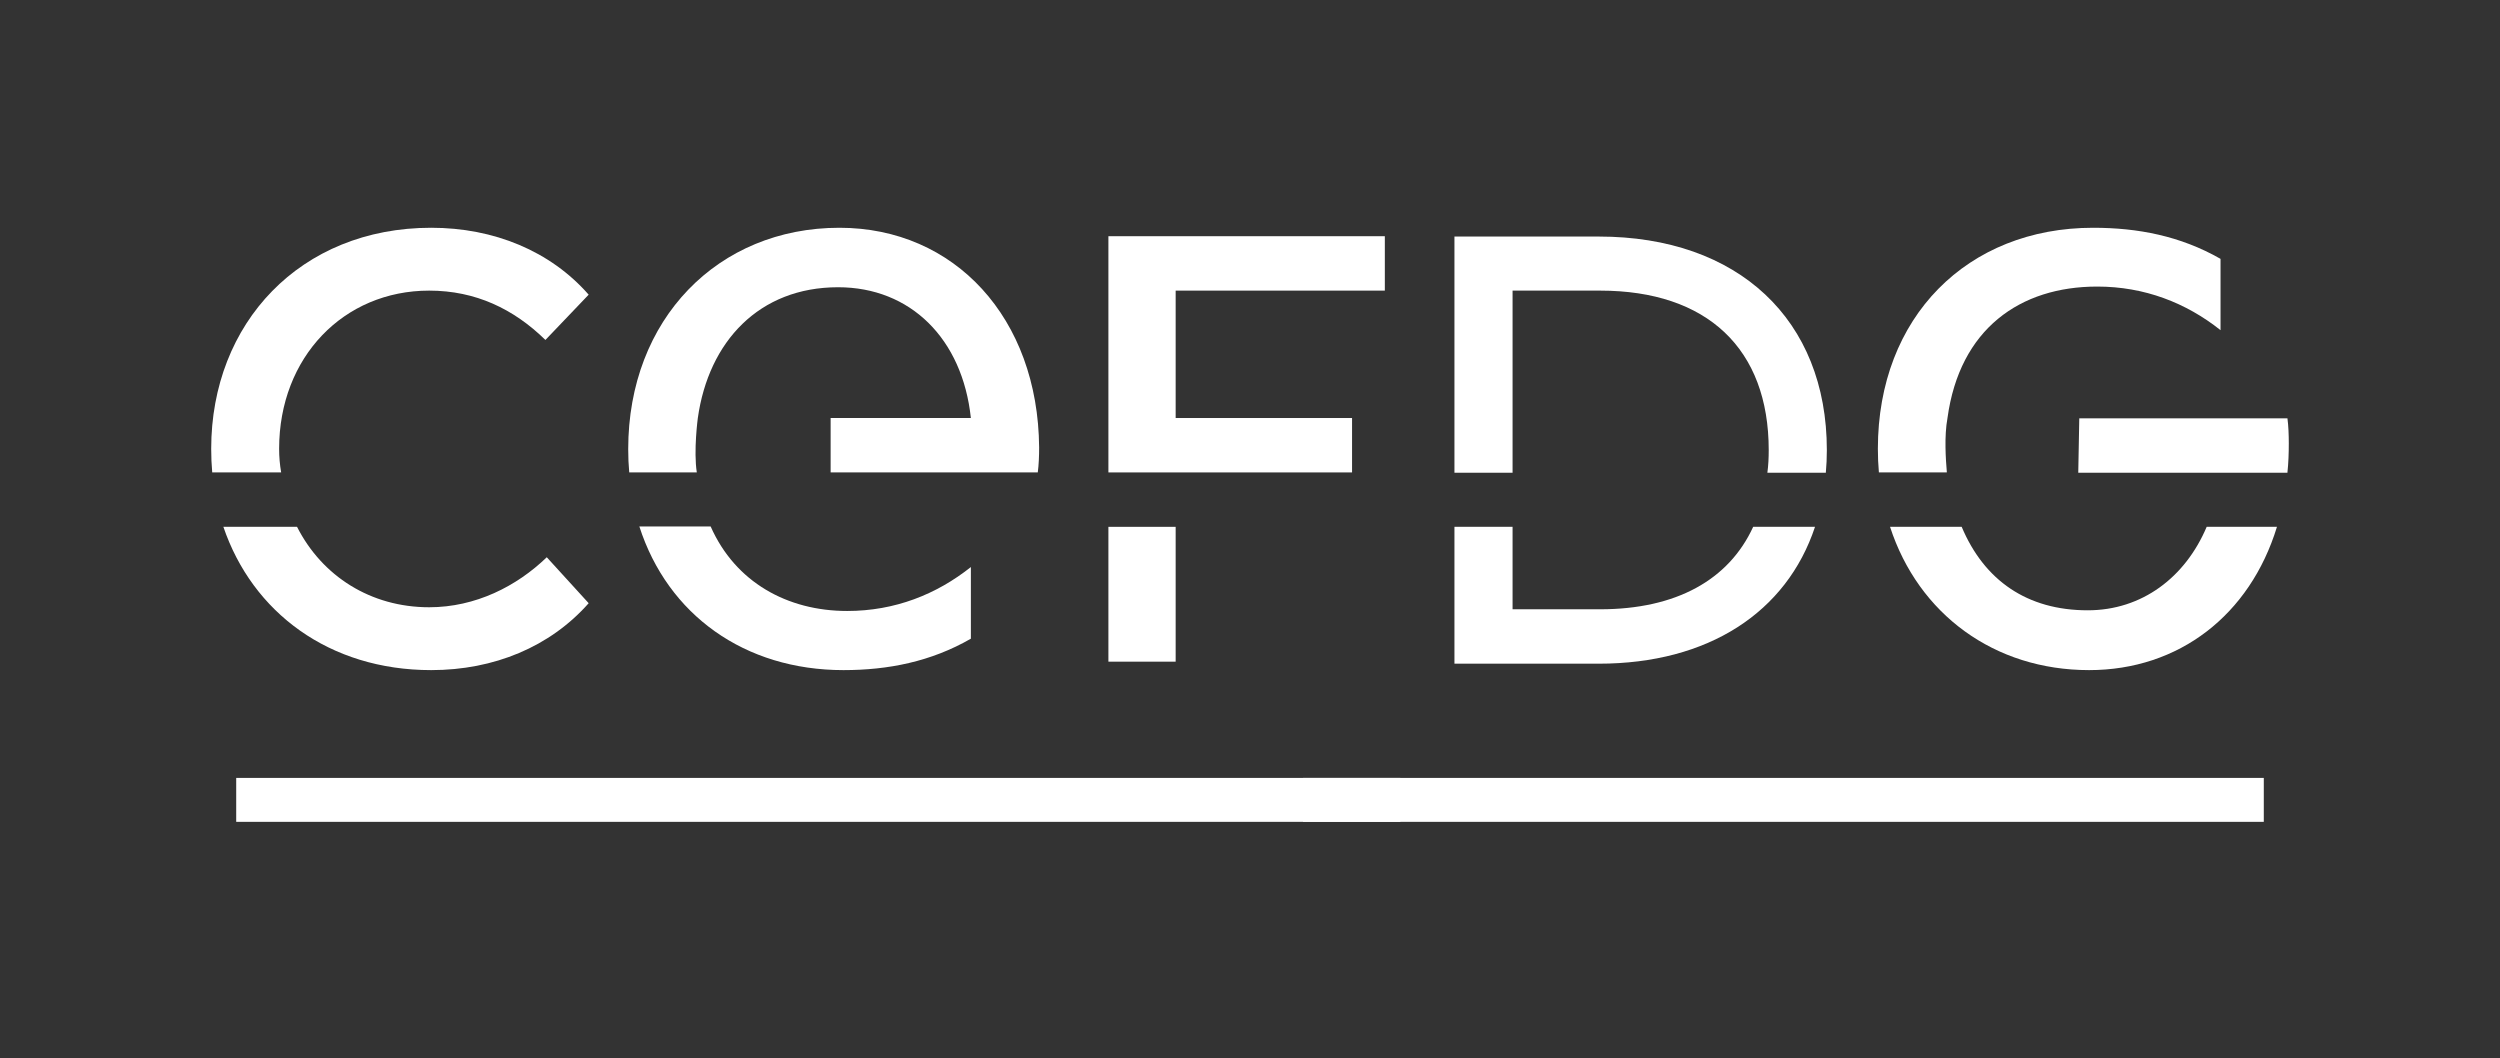 <?xml version="1.0" encoding="utf-8"?>
<!-- Generator: Adobe Illustrator 25.1.0, SVG Export Plug-In . SVG Version: 6.00 Build 0)  -->
<svg version="1.1" id="Calque_1" xmlns="http://www.w3.org/2000/svg" xmlns:xlink="http://www.w3.org/1999/xlink" x="0px" y="0px"
	 viewBox="0 0 739.8 313.1" style="enable-background:new 0 0 739.8 313.1;" xml:space="preserve">
<rect x="0" y="0" width="739.8" height="313.1" fill="#333333" stroke="none"/>
<style type="text/css">
	.st0{fill:#FFFFFF;}
</style>
<g>
	<g>
		<path class="st0" d="M82.6,132.8c0-27.1,19.1-46.8,44.4-46.8c13.7,0,25,5.4,34.4,14.6l12.8-13.4c-11.3-12.9-28-19.8-46.6-19.8
			c-38.7,0-65.1,28.2-65.1,65.4c0,2.4,0.1,4.7,0.3,7h20.4C82.8,137.5,82.6,135.2,82.6,132.8z"/>
		<path class="st0" d="M127.6,198.3c18.6,0,35.2-6.9,46.6-19.8l-12.4-13.6c-8.9,8.6-21.1,14.8-34.8,14.8c-17.3,0-31.7-9.2-39.1-23.8
			H66.1C74.7,181.2,97.4,198.3,127.6,198.3z"/>
		<rect x="328" y="155.9" class="st0" width="19.9" height="39.9"/>
		<polygon class="st0" points="400.1,139.8 400.1,123.7 347.9,123.7 347.9,86 409.8,86 409.8,69.9 347.9,69.9 328,69.9 328,86 
			328,123.7 328,139.8 347.9,139.8 		"/>
		<path class="st0" d="M206.5,123.7c3.2-22.7,18.2-38.7,41.5-38.7c21.4,0,36.8,15.2,39.3,38.7h-41.5v16.1h61.3
			c0.3-2.3,0.4-4.9,0.4-7.4c-0.3-38.3-25-65-59.1-65c-35.9,0-62.5,27-62.5,65.5c0,2.4,0.1,4.7,0.3,6.9h20
			C205.2,133.4,206.5,123.7,206.5,123.7z"/>
		<path class="st0" d="M249.6,198.3c13.2,0,25.9-2.5,37.7-9.3v-21.2c-10.2,8.1-22.5,13-36.6,13c-17.7,0-33.1-8.5-40.4-25h-21.1
			C197.6,181.9,220.3,198.3,249.6,198.3z"/>
		<path class="st0" d="M676.9,139.8c0.3-2.8,0.4-5.7,0.4-8.6c0-2.5-0.1-5.2-0.4-7.4h-61.6l-0.3,16.1h42.1H676.9z"/>
		<path class="st0" d="M617.8,180.6c-17.9,0-30.6-8.8-37.3-24.7h-21.2c8.4,25.8,30.8,42.4,58.9,42.4c26.6,0,47.6-16.3,55.6-42.4H653
			C646.7,170.8,633.9,180.6,617.8,180.6z"/>
		<path class="st0" d="M576.1,139.6c-0.3-3.6-0.8-10.5,0.2-15.9c3.6-26.4,21.5-38.9,44.3-38.9c14,0,26.3,4.8,36.5,12.9V76.6
			c-11.9-6.8-24.5-9.2-37.7-9.2c-37.2,0-63.7,26.4-63.7,65.4c0,2.4,0.1,4.7,0.3,7h20.1C576.1,139.7,576.1,139.7,576.1,139.6z"/>
		<path class="st0" d="M473.5,180.3h-25.9v-24.4h-17.2v40.5h42.7c32.4,0,55.6-15.2,64-40.5h-18.3C511.6,171.6,496,180.3,473.5,180.3
			z"/>
		<path class="st0" d="M447.6,86h25.9c31.7,0,49.9,17.2,49.9,47.2c0,2.3-0.1,4.5-0.4,6.7h17.3c0.2-2.2,0.3-4.4,0.3-6.7
			c0-38.6-26.2-63.2-67.5-63.2h-42.7v69.9h17.2V86z"/>
	</g>
	<rect x="69.9" y="230.2" class="st0" width="344.5" height="13"/>
	<rect x="385.6" y="230.2" class="st0" width="284.3" height="13"/>
</g>
</svg>
